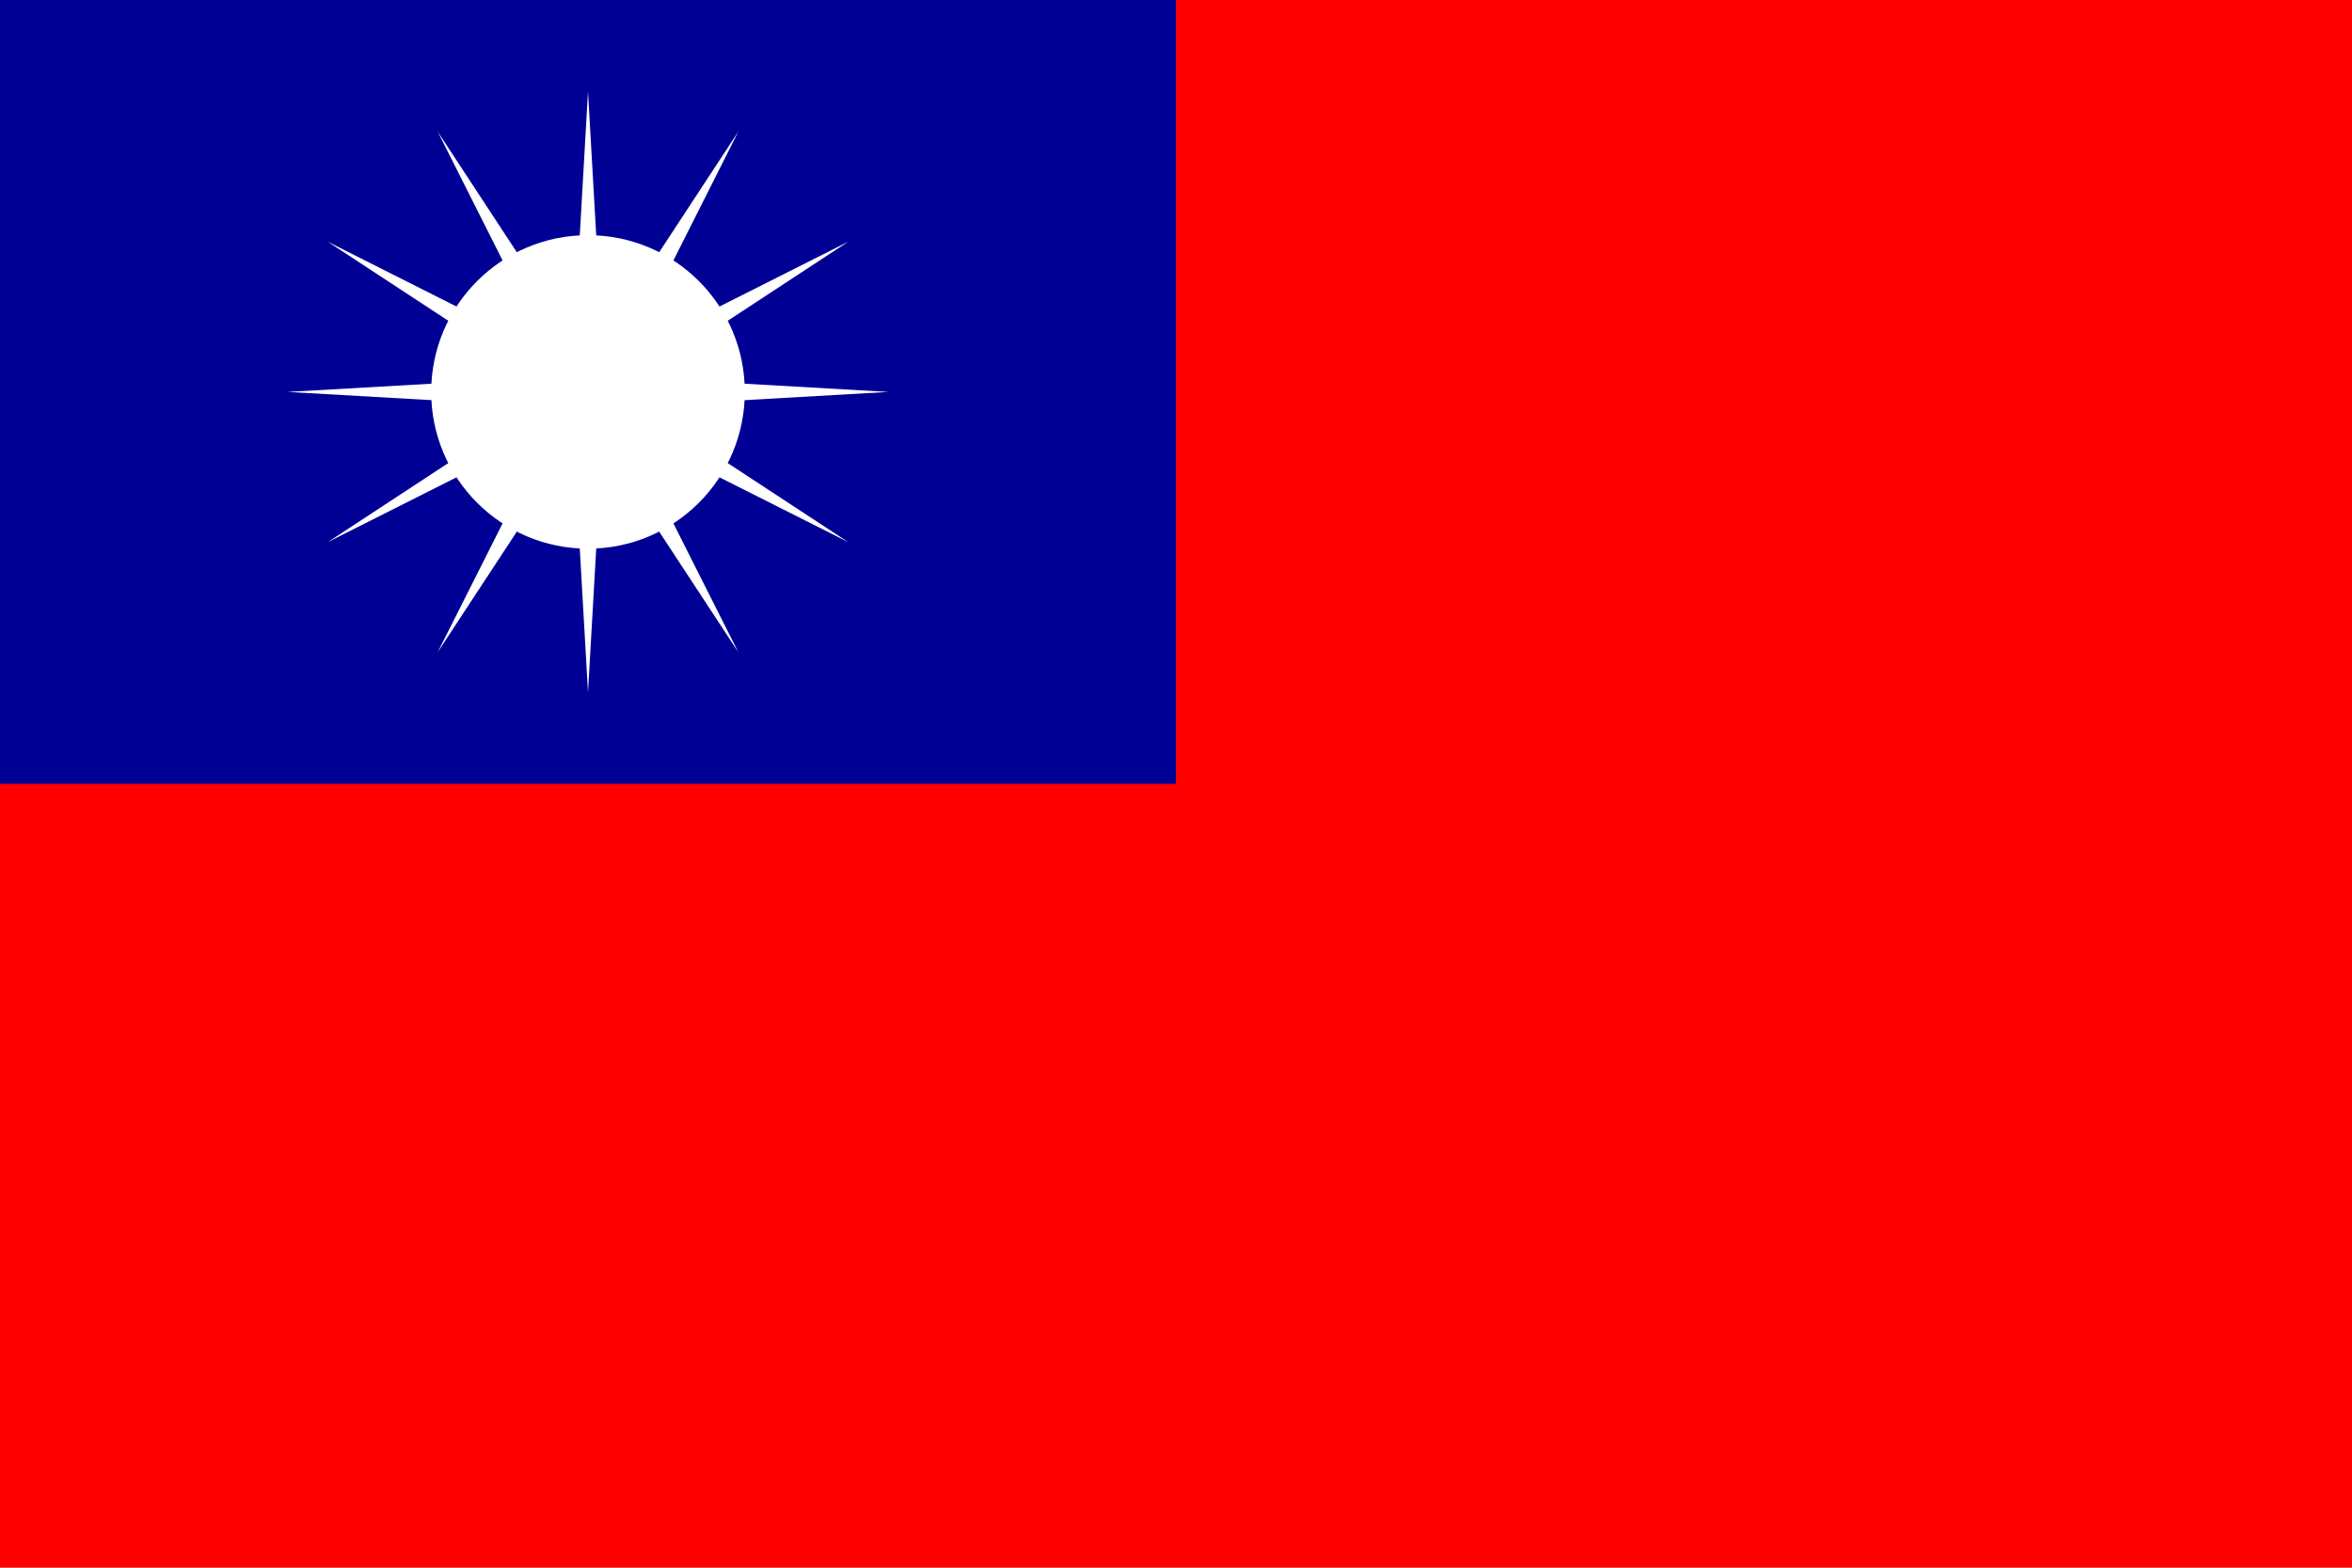 <?xml version="1.0" encoding="UTF-8"?>
<svg xmlns="http://www.w3.org/2000/svg" width="900" height="600" viewBox="0 0 900 600">
  <!-- 빨간색 배경 -->
  <rect width="900" height="600" fill="#FE0000"/>
  
  <!-- 파란색 사각형 -->
  <rect width="450" height="300" fill="#000095"/>
  
  <!-- 흰색 태양 -->
  <g transform="translate(225,150)" fill="#FFFFFF">
    <!-- 중앙 원 -->
    <circle r="60"/>
    
    <!-- 12개의 광선 -->
    <g id="rays">
      <path d="M0,-115 L-4,-45 L4,-45 Z"/>
      <path d="M0,-115 L-4,-45 L4,-45 Z" transform="rotate(30)"/>
      <path d="M0,-115 L-4,-45 L4,-45 Z" transform="rotate(60)"/>
      <path d="M0,-115 L-4,-45 L4,-45 Z" transform="rotate(90)"/>
      <path d="M0,-115 L-4,-45 L4,-45 Z" transform="rotate(120)"/>
      <path d="M0,-115 L-4,-45 L4,-45 Z" transform="rotate(150)"/>
      <path d="M0,-115 L-4,-45 L4,-45 Z" transform="rotate(180)"/>
      <path d="M0,-115 L-4,-45 L4,-45 Z" transform="rotate(210)"/>
      <path d="M0,-115 L-4,-45 L4,-45 Z" transform="rotate(240)"/>
      <path d="M0,-115 L-4,-45 L4,-45 Z" transform="rotate(270)"/>
      <path d="M0,-115 L-4,-45 L4,-45 Z" transform="rotate(300)"/>
      <path d="M0,-115 L-4,-45 L4,-45 Z" transform="rotate(330)"/>
    </g>
  </g>
</svg> 
